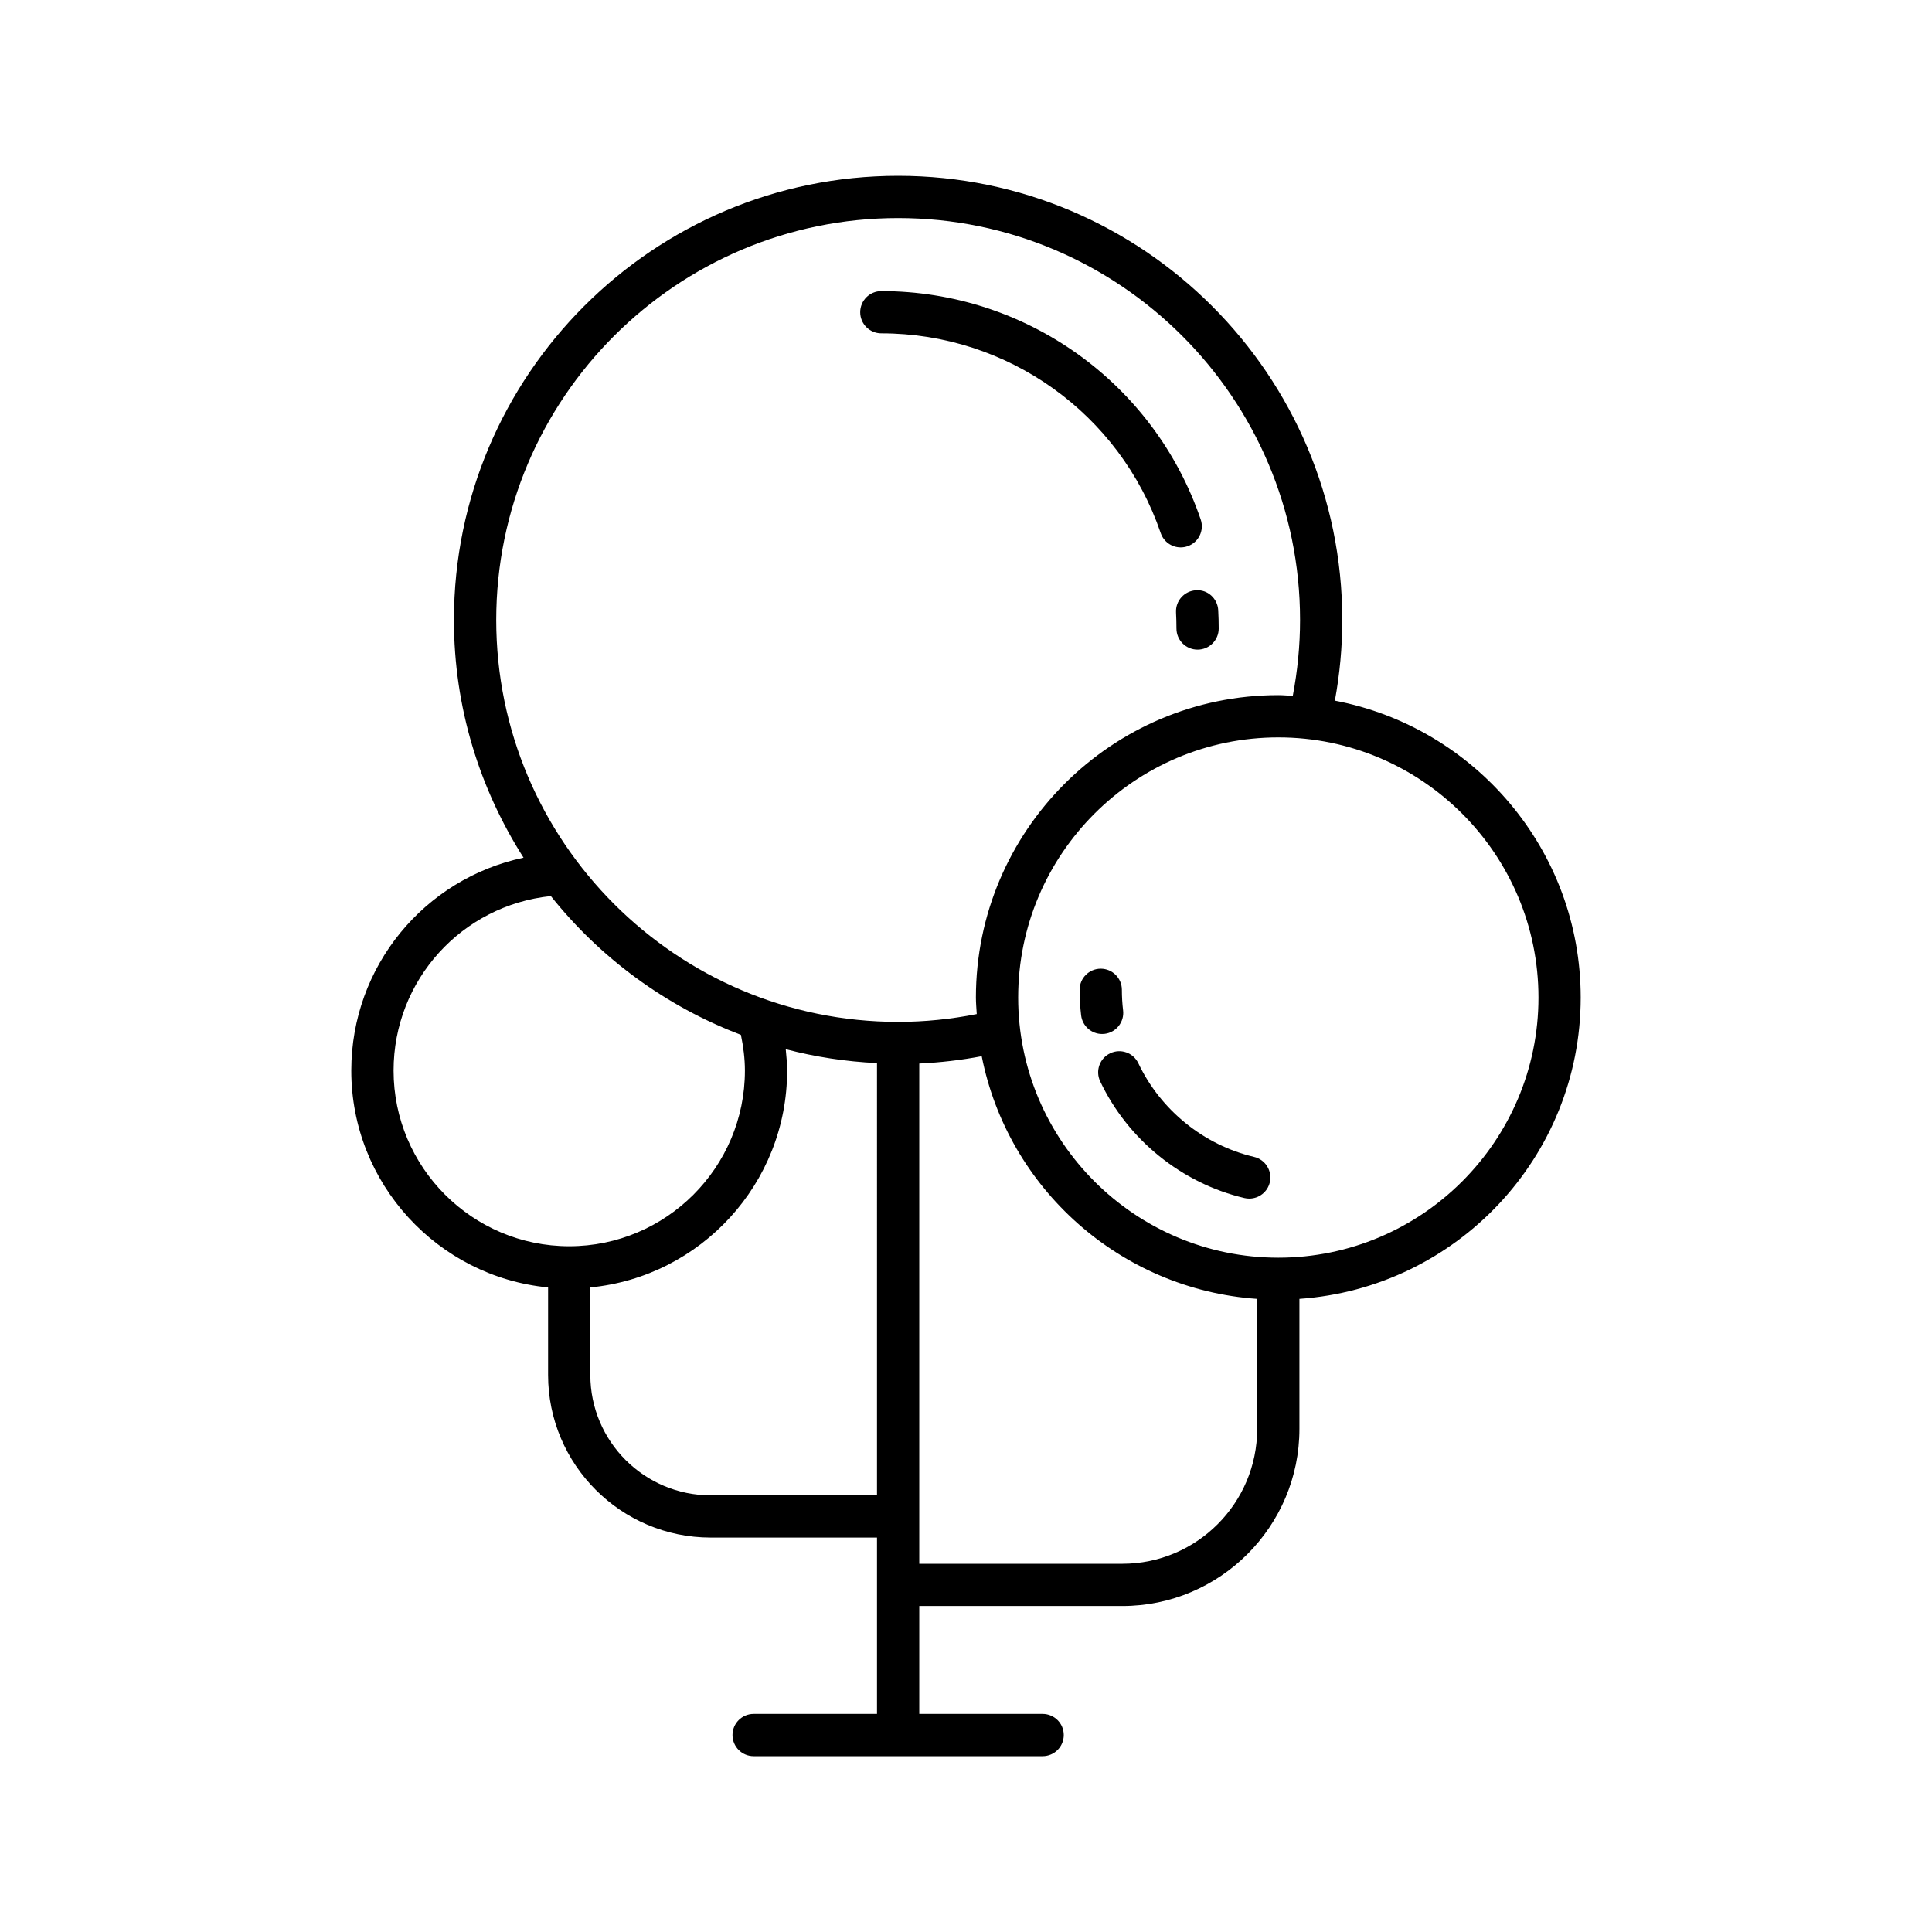 <?xml version="1.0" encoding="UTF-8"?>
<!-- Uploaded to: ICON Repo, www.iconrepo.com, Generator: ICON Repo Mixer Tools -->
<svg fill="#000000" width="800px" height="800px" version="1.1" viewBox="144 144 512 512" xmlns="http://www.w3.org/2000/svg">
 <g>
  <path d="m377.56 232.34c33.48 0 63.234 21.27 74.043 52.934 0.793 2.324 2.969 3.793 5.297 3.793 0.598 0 1.207-0.098 1.809-0.305 2.926-0.996 4.488-4.18 3.488-7.106-12.355-36.191-46.367-60.512-84.637-60.512-3.09 0-5.598 2.508-5.598 5.598s2.504 5.598 5.598 5.598z"/>
  <path d="m455.66 306.31c0.074 1.406 0.113 2.828 0.113 4.254 0 3.09 2.508 5.598 5.598 5.598s5.598-2.508 5.598-5.598c0-1.625-0.043-3.238-0.129-4.844-0.16-3.09-2.801-5.531-5.887-5.293-3.082 0.16-5.457 2.797-5.293 5.883z"/>
  <path d="m289.25 485.18v23.195c0 23.762 19.332 43.094 43.094 43.094h44.07v46.742h-32.695c-3.09 0-5.598 2.508-5.598 5.598 0 3.09 2.508 5.598 5.598 5.598h76.59c3.09 0 5.598-2.508 5.598-5.598 0-3.09-2.508-5.598-5.598-5.598h-32.695v-28.605h53.805c25.883 0 46.941-21.059 46.941-46.941v-34.453c41.578-2.894 74.539-37.555 74.539-79.855 0-39.059-28.102-71.633-65.141-78.68 1.289-7.023 1.961-14.184 1.961-21.375 0-64.902-52.801-117.71-117.71-117.71-64.902 0-117.71 52.801-117.71 117.71 0 23.18 6.828 44.754 18.445 62.992-26.223 5.57-45.648 28.738-45.648 56.422-0.004 29.953 22.926 54.637 52.148 57.465zm87.164 55.094h-44.07c-17.59 0-31.898-14.309-31.898-31.898v-23.195c29.227-2.824 52.152-27.512 52.152-57.465 0-1.902-0.184-3.789-0.367-5.672 7.785 2.039 15.863 3.289 24.184 3.684zm100.75-17.605c0 19.711-16.035 35.746-35.746 35.746h-53.805v-132.57c5.57-0.262 11.105-0.906 16.551-1.941 6.906 34.984 36.648 61.785 73 64.316zm74.543-114.31c0 38.016-30.93 68.941-68.941 68.941-38.016 0-68.941-30.93-68.941-68.941 0-38.016 30.93-68.941 68.941-68.941 38.012-0.004 68.941 30.926 68.941 68.941zm-276.2-100.06c0-58.73 47.781-106.51 106.51-106.51s106.51 47.781 106.51 106.51c0 6.773-0.672 13.512-1.93 20.113-1.277-0.062-2.539-0.195-3.832-0.195-44.191 0-80.141 35.949-80.141 80.141 0 1.477 0.141 2.922 0.223 4.379-6.828 1.352-13.809 2.074-20.832 2.074-58.73 0-106.51-47.781-106.51-106.51zm14.477 73.172c13.074 16.41 30.43 29.191 50.363 36.773 0.645 3.109 1.062 6.266 1.062 9.469 0 25.668-20.887 46.551-46.555 46.551-25.668 0-46.551-20.883-46.551-46.551 0-24.004 18.113-43.801 41.68-46.242z"/>
  <path d="m476.34 450.59c-13.316-3.133-24.781-12.41-30.664-24.812-1.324-2.789-4.656-3.992-7.457-2.656-2.793 1.324-3.984 4.664-2.656 7.457 7.328 15.453 21.617 27.004 38.215 30.914 0.434 0.102 0.859 0.148 1.289 0.148 2.539 0 4.84-1.738 5.445-4.316 0.703-3.012-1.164-6.023-4.172-6.734z"/>
  <path d="m436.73 417.98c3.074-0.367 5.266-3.148 4.902-6.219-0.215-1.789-0.324-3.606-0.324-5.449 0-3.09-2.508-5.598-5.598-5.598-3.09 0-5.598 2.508-5.598 5.598 0 2.254 0.133 4.531 0.398 6.766 0.34 2.848 2.754 4.938 5.551 4.938 0.223 0.004 0.441-0.012 0.668-0.035z"/>
 </g>
</svg>